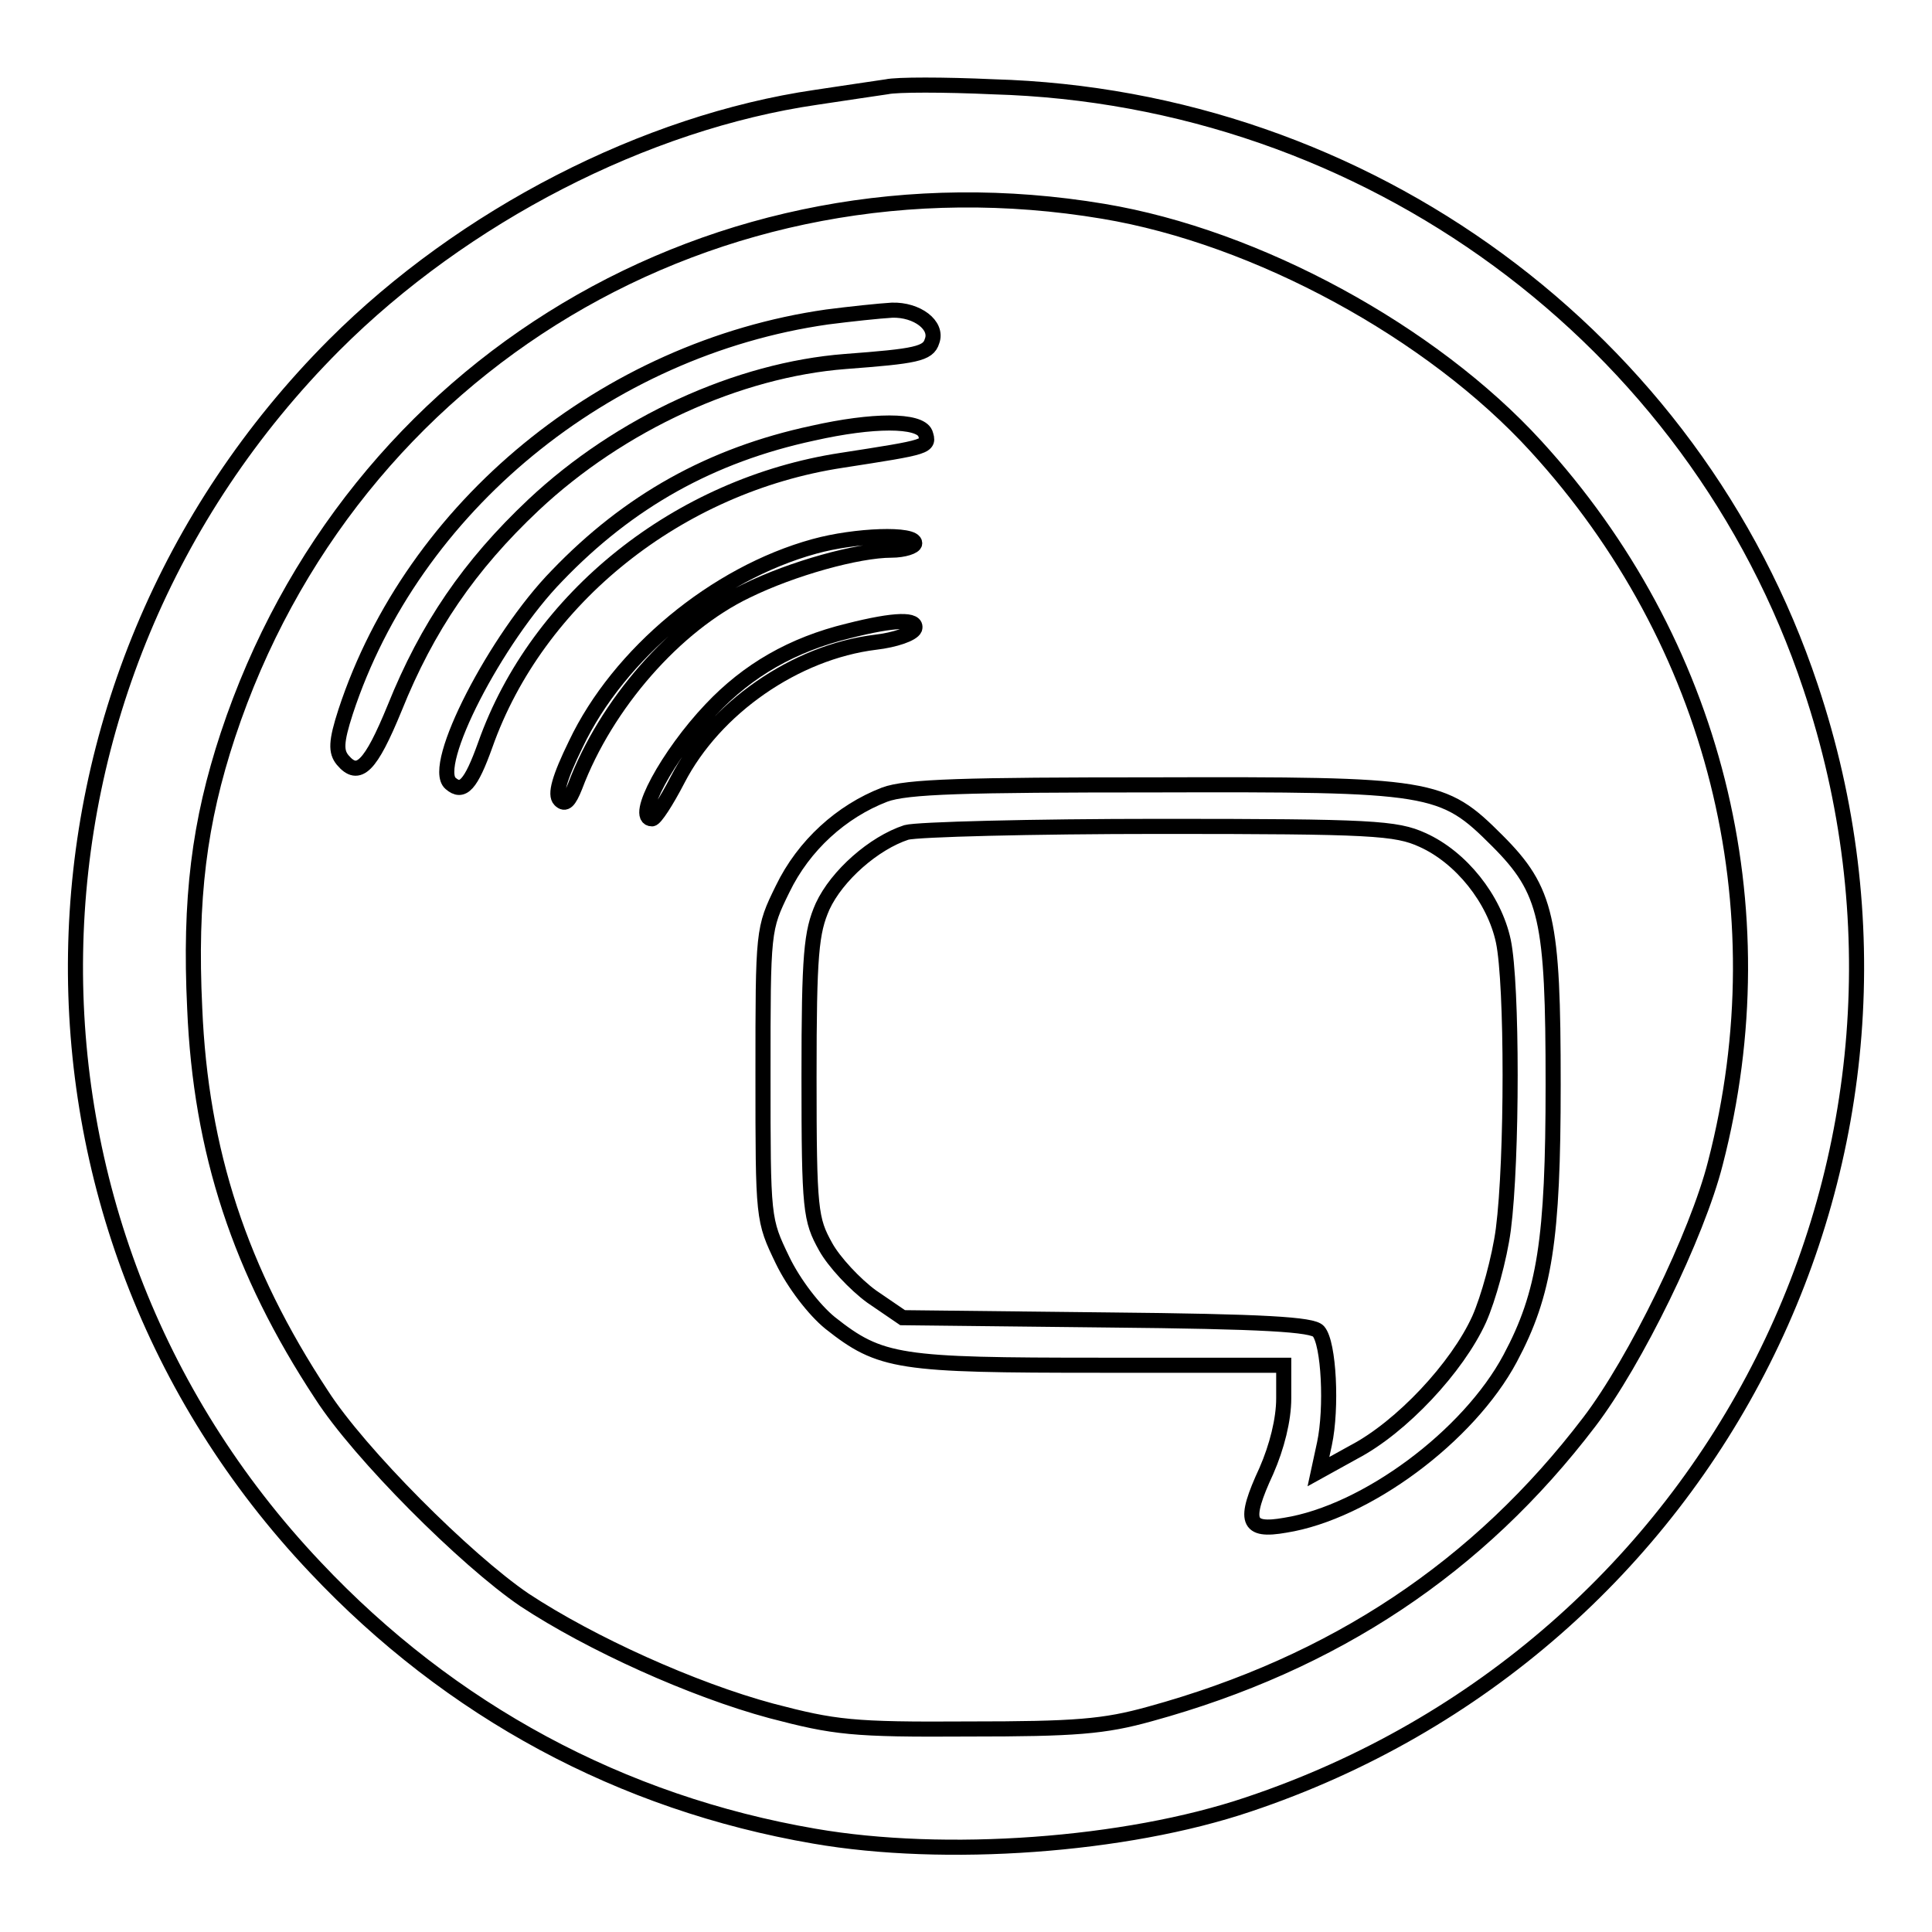 <?xml version="1.0" encoding="utf-8"?>
<!-- Svg Vector Icons : http://www.onlinewebfonts.com/icon -->
<!DOCTYPE svg PUBLIC "-//W3C//DTD SVG 1.1//EN" "http://www.w3.org/Graphics/SVG/1.1/DTD/svg11.dtd">
<svg version="1.1" xmlns="http://www.w3.org/2000/svg" xmlns:xlink="http://www.w3.org/1999/xlink" x="0px" y="0px" viewBox="0 0 256 256" enable-background="new 0 0 256 256" xml:space="preserve">
<g> <g> <path stroke-width="2" fill-opacity="0" stroke="#000000"  d="M117.5,11.5c-1.3,0.2-5.5,0.8-9.4,1.4c-22.6,3.3-46.7,15.7-63.8,32.8C-0.4,90.5-1.6,161.9,41.8,207.7  c17.9,19,40.5,31.2,66.1,35.6c17.3,3,41.2,1.3,57.5-4.2c61.9-20.7,95.1-86.7,74.5-148.1c-15.4-46.2-58.8-78.1-108.3-79.5  C125.1,11.2,118.8,11.2,117.5,11.5z M146.2,28c20.4,3.4,43.5,16,57.3,31.1c23.7,25.9,32.6,61,23.8,95  c-2.4,9.5-10.6,26.3-16.7,34.3c-14.7,19.3-33.8,32-58.2,38.7c-6.1,1.7-9.9,2-24.1,2c-15.4,0.1-17.7-0.2-26.1-2.4  c-10.4-2.8-23.9-8.9-32.7-14.7c-7.8-5.3-21.9-19.4-26.9-27.2c-10.8-16.4-16-32.2-16.8-51.2c-0.7-14.5,0.6-24.7,4.4-36.2  C46.5,48.2,94.9,19.4,146.2,28z"/> <path stroke-width="2" fill-opacity="0" stroke="#000000"  d="M109.6,42c-29.4,4.2-54.9,25.2-63.8,52.3c-1.3,4-1.3,5.3-0.4,6.4c2.1,2.5,3.7,0.9,6.9-6.9  c4.3-10.7,9.9-18.9,18.4-26.9c11.5-10.8,27.1-17.9,41.3-19c9.3-0.7,11-1,11.5-2.7c0.8-2.1-2-4.2-5.3-4.1  C116.5,41.2,112.7,41.6,109.6,42z"/> <path stroke-width="2" fill-opacity="0" stroke="#000000"  d="M107.7,57.4c-13.5,2.9-24.4,9-33.9,18.9c-8.1,8.3-16.8,25.2-14.1,27.5c1.6,1.4,2.7,0.2,4.6-5.1  c6.9-19.5,25.6-34.4,47.2-37.7c11.6-1.8,11.7-1.8,11.1-3.6C121.8,55.6,115.7,55.6,107.7,57.4z"/> <path stroke-width="2" fill-opacity="0" stroke="#000000"  d="M107.9,72.4C94.8,76,82,86.6,76.3,98.6c-2.2,4.5-2.8,6.7-2.1,7.4c0.7,0.7,1.2,0.2,2-1.8  c4.1-10.9,13.3-21.4,22.7-25.9c6.1-3,14.8-5.4,19.2-5.4c1.7,0,3.1-0.5,3.1-0.9C121.3,70.6,113.3,70.9,107.9,72.4z"/> <path stroke-width="2" fill-opacity="0" stroke="#000000"  d="M112.4,83.6C105,85.4,99.1,88.8,94.2,94c-5.7,6-10.3,14.5-7.8,14.5c0.4,0,1.9-2.3,3.4-5.2  c4.9-9.5,15.6-16.9,26.2-18.2c2.6-0.3,4.9-1.1,5.2-1.8C121.6,82,118.7,82,112.4,83.6z"/> <path stroke-width="2" fill-opacity="0" stroke="#000000"  d="M117.2,105.3c-5.7,2.2-10.7,6.7-13.5,12.5c-2.6,5.3-2.6,5.4-2.6,24.6s0,19.2,2.6,24.6  c1.5,3.1,4.2,6.6,6.3,8.3c6.7,5.3,9.1,5.6,35.8,5.6h24.3v4.4c0,2.8-0.9,6.4-2.3,9.6c-3.1,6.7-2.6,8.1,2.5,7.2  c10.7-1.7,24.3-11.8,29.8-22.1c4.6-8.6,5.7-15.8,5.7-36.3c0-21.9-0.8-25.7-7.4-32.3c-7.3-7.3-8.5-7.5-45.5-7.4  C127.9,104,120.1,104.2,117.2,105.3z M188.5,111.3c5.1,2.3,9.5,7.8,10.7,13.4c1.2,5.7,1.2,28.9,0,38.2c-0.5,3.8-2,9.2-3.2,11.9  c-2.9,6.4-10.3,14.3-16.6,17.6l-4.7,2.6l0.8-3.7c1-4.7,0.6-13.3-0.8-14.9c-0.8-0.9-7-1.3-28.1-1.5l-27-0.3l-4.1-2.8  c-2.2-1.6-5-4.6-6.1-6.6c-2-3.6-2.2-4.8-2.2-22.5c0-16.3,0.3-19.2,1.8-22.6c1.9-4.1,6.8-8.4,11.1-9.8c1.4-0.4,16.6-0.8,33.6-0.8  C181.8,109.5,185,109.7,188.5,111.3z"/> </g></g>
</svg>